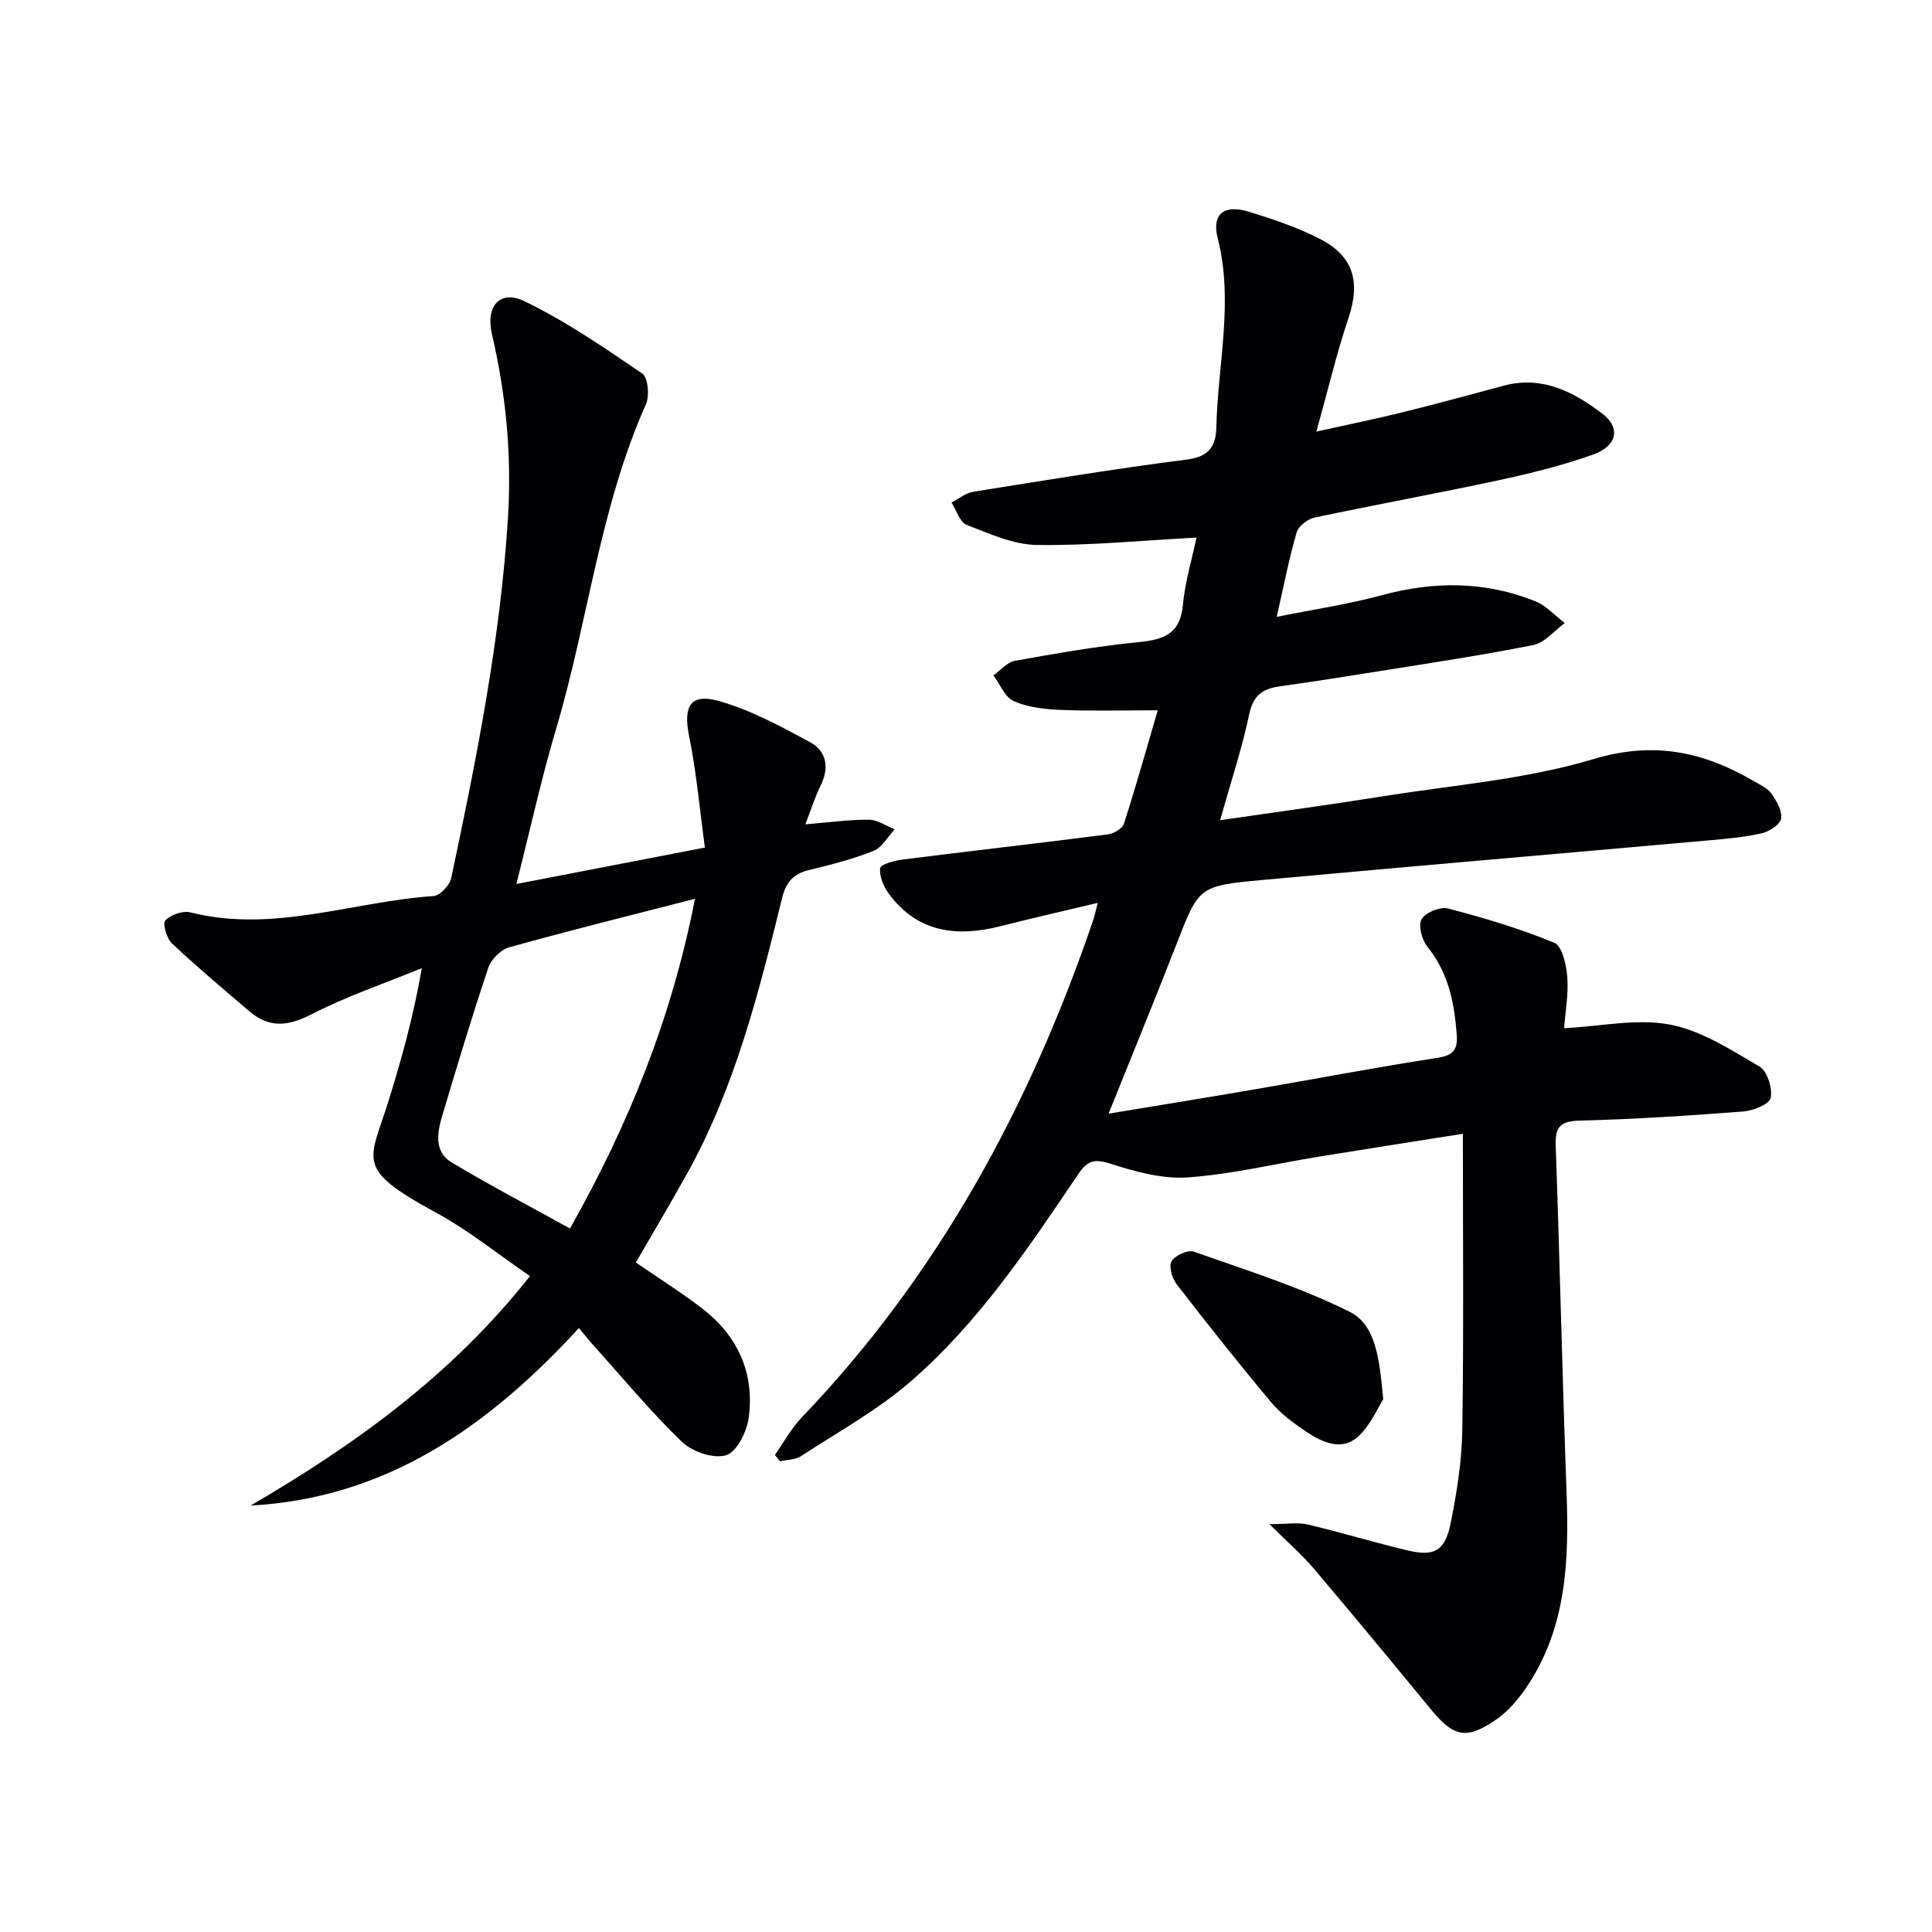 <svg enable-background="new 0 0 400 400" viewBox="0 0 400 400" xmlns="http://www.w3.org/2000/svg"><g fill="#010103"><path d="m302.87 234.74c-10.32 1.63-20.13 3.16-29.93 4.75-9.01 1.47-17.96 3.64-27.02 4.28-5.24.37-10.81-1.17-15.92-2.81-3.35-1.08-4.81-.75-6.78 2.16-10.34 15.32-20.67 30.79-34.76 42.97-6.86 5.92-14.98 10.4-22.63 15.39-1.18.77-2.88.73-4.34 1.07-.35-.44-.7-.88-1.05-1.32 1.82-2.59 3.35-5.47 5.52-7.73 28.28-29.5 47.21-64.45 60.32-102.83.32-.92.51-1.89 1-3.74-7.06 1.69-13.59 3.16-20.06 4.81-9.09 2.32-17.23 1.38-23.21-6.71-1.09-1.47-1.97-3.6-1.78-5.29.09-.78 2.95-1.57 4.63-1.78 14.16-1.79 28.35-3.39 42.51-5.21 1.22-.16 3.01-1.2 3.33-2.22 2.53-7.86 4.76-15.82 7-23.47-6.89 0-13.5.18-20.09-.08-3.28-.13-6.76-.52-9.7-1.81-1.84-.8-2.85-3.5-4.24-5.34 1.48-1.04 2.85-2.73 4.47-3.02 8.48-1.52 17-3.02 25.57-3.86 5.2-.51 8.64-1.67 9.19-7.67.43-4.7 1.84-9.32 2.82-13.98-11.23.6-22.14 1.68-33.03 1.53-4.89-.07-9.84-2.33-14.55-4.16-1.43-.56-2.12-3.03-3.14-4.62 1.49-.77 2.91-1.98 4.48-2.23 14.74-2.36 29.47-4.79 44.27-6.68 4.57-.58 6-2.8 6.08-6.69.29-13.03 3.63-25.99.28-39.14-1.28-5.04 1.36-7.05 6.47-5.47 5.04 1.56 10.13 3.26 14.79 5.67 6.93 3.59 8.29 8.97 5.85 16.22-2.47 7.35-4.25 14.93-6.67 23.62 6.53-1.45 12.11-2.58 17.63-3.94 7.09-1.75 14.14-3.68 21.2-5.57 7.9-2.11 14.38 1.28 20.29 5.74 3.95 2.98 3.19 6.75-1.91 8.56-6.38 2.26-13.01 3.9-19.63 5.32-12.64 2.72-25.36 5.02-38.01 7.71-1.42.3-3.29 1.78-3.67 3.08-1.57 5.41-2.64 10.96-4.12 17.46 7.67-1.55 14.83-2.6 21.76-4.48 10.8-2.93 21.37-2.92 31.75 1.24 2.28.91 4.09 2.98 6.12 4.52-2.15 1.57-4.11 4.07-6.48 4.55-10.74 2.15-21.59 3.76-32.41 5.5-6.72 1.08-13.44 2.12-20.17 3.07-3.45.49-5.42 1.83-6.24 5.68-1.53 7.21-3.86 14.24-6.05 22.03 11.84-1.73 22.81-3.22 33.73-4.96 14.58-2.33 29.54-3.48 43.57-7.7 12.51-3.76 22.78-1.52 33.21 4.57 1.29.75 2.82 1.43 3.63 2.57 1.07 1.51 2.26 3.55 2.01 5.15-.19 1.23-2.39 2.7-3.92 3.05-3.54.82-7.22 1.15-10.85 1.47-30.95 2.76-61.9 5.4-92.84 8.24-13.05 1.2-12.95 1.41-17.65 13.47-4.45 11.41-9.1 22.74-13.98 34.89 10.39-1.72 20.13-3.29 29.85-4.96 12.76-2.19 25.48-4.63 38.27-6.6 3.33-.51 4.19-1.8 3.96-4.81-.49-6.56-1.7-12.77-6.03-18.12-1.16-1.43-1.98-4.42-1.25-5.75.77-1.39 3.86-2.66 5.47-2.24 7.46 1.95 14.91 4.16 22.02 7.11 1.64.68 2.49 4.6 2.68 7.11.27 3.58-.41 7.23-.66 10.57 7.62-.39 15.03-2.05 21.87-.76 6.54 1.23 12.67 5.24 18.59 8.7 1.61.94 2.71 4.49 2.31 6.49-.26 1.3-3.61 2.65-5.67 2.81-11.26.87-22.54 1.6-33.83 1.89-3.97.1-5.14 1.21-5.01 5.13.85 23.94 1.37 47.9 2.25 71.84.52 14.16 0 28.03-8.26 40.29-1.72 2.56-3.88 5.09-6.4 6.81-6.13 4.19-8.75 3.52-13.43-2.18-8.03-9.76-16.08-19.51-24.25-29.15-2.43-2.87-5.32-5.36-9.17-9.19 3.56 0 5.87-.42 7.96.08 6.93 1.63 13.76 3.74 20.69 5.37 5.52 1.3 7.71.08 8.87-5.68 1.27-6.32 2.3-12.8 2.4-19.23.31-20.11.12-40.26.12-61.36z"/><path d="m106.91 183.02c13.11-2.53 25.4-4.91 39.03-7.54-1.07-7.87-1.74-15.57-3.27-23.1-1.24-6.13.22-8.93 6.21-7.23 6.57 1.86 12.8 5.24 18.86 8.53 3.45 1.87 3.98 5.33 2.13 9.04-1.17 2.34-1.94 4.88-3.13 7.95 4.77-.39 8.97-.98 13.16-.96 1.78.01 3.56 1.29 5.34 1.99-1.44 1.54-2.61 3.76-4.39 4.47-4.29 1.71-8.83 2.86-13.33 3.96-3.25.79-4.76 2.41-5.61 5.85-4.84 19.66-9.78 39.33-19.77 57.21-3.4 6.08-6.95 12.07-10.49 18.2 4.66 3.21 9.31 6.13 13.65 9.45 7.42 5.68 10.95 13.4 9.72 22.66-.38 2.89-2.47 7.12-4.67 7.79-2.61.79-7.04-.72-9.18-2.79-6.57-6.34-12.42-13.42-18.54-20.23-.77-.85-1.48-1.76-2.77-3.31-18.67 20.31-39.75 35.22-67.97 36.75 21.63-12.62 41.67-27.01 57.83-47.51-6.57-4.49-12.64-9.43-19.39-13.1-16.99-9.24-13.83-10.52-9.92-23.07 2.71-8.69 5.16-17.46 6.92-27.58-7.67 3.14-15.58 5.81-22.92 9.59-4.82 2.48-8.72 2.81-12.78-.66-5.41-4.62-10.87-9.2-16.04-14.07-1.1-1.03-1.97-4.12-1.36-4.75 1.13-1.18 3.62-2.06 5.19-1.66 17.16 4.34 33.57-2.25 50.33-3.38 1.34-.09 3.36-2.23 3.67-3.71 5.23-24.68 10.18-49.38 11.75-74.68.8-12.95-.41-25.47-3.33-37.99-1.33-5.71 1.66-9.22 6.69-6.8 8.58 4.13 16.54 9.61 24.44 15 1.2.82 1.54 4.61.77 6.35-9.57 21.43-11.96 44.83-18.56 67.06-3.07 10.31-5.37 20.84-8.27 32.27zm36.98 3.06c-13.48 3.47-26.02 6.58-38.45 10.05-1.74.48-3.75 2.48-4.33 4.21-3.43 10.2-6.53 20.52-9.6 30.84-1.02 3.43-1.61 7.33 2 9.49 7.9 4.73 16.06 9.01 24.5 13.68 12.22-21.67 21.07-43.65 25.88-68.27z"/><path d="m286.38 289.7c-1.13 1.73-2.64 5.51-5.38 7.88-3.3 2.86-7.32 1.02-10.57-1.17-2.59-1.75-5.23-3.67-7.22-6.04-6.71-8.01-13.2-16.2-19.59-24.47-.95-1.23-1.68-3.72-1.06-4.77.72-1.21 3.38-2.42 4.62-1.98 10.87 3.84 21.96 7.32 32.23 12.43 5.5 2.75 6.19 9.82 6.97 18.12z"/></g></svg>